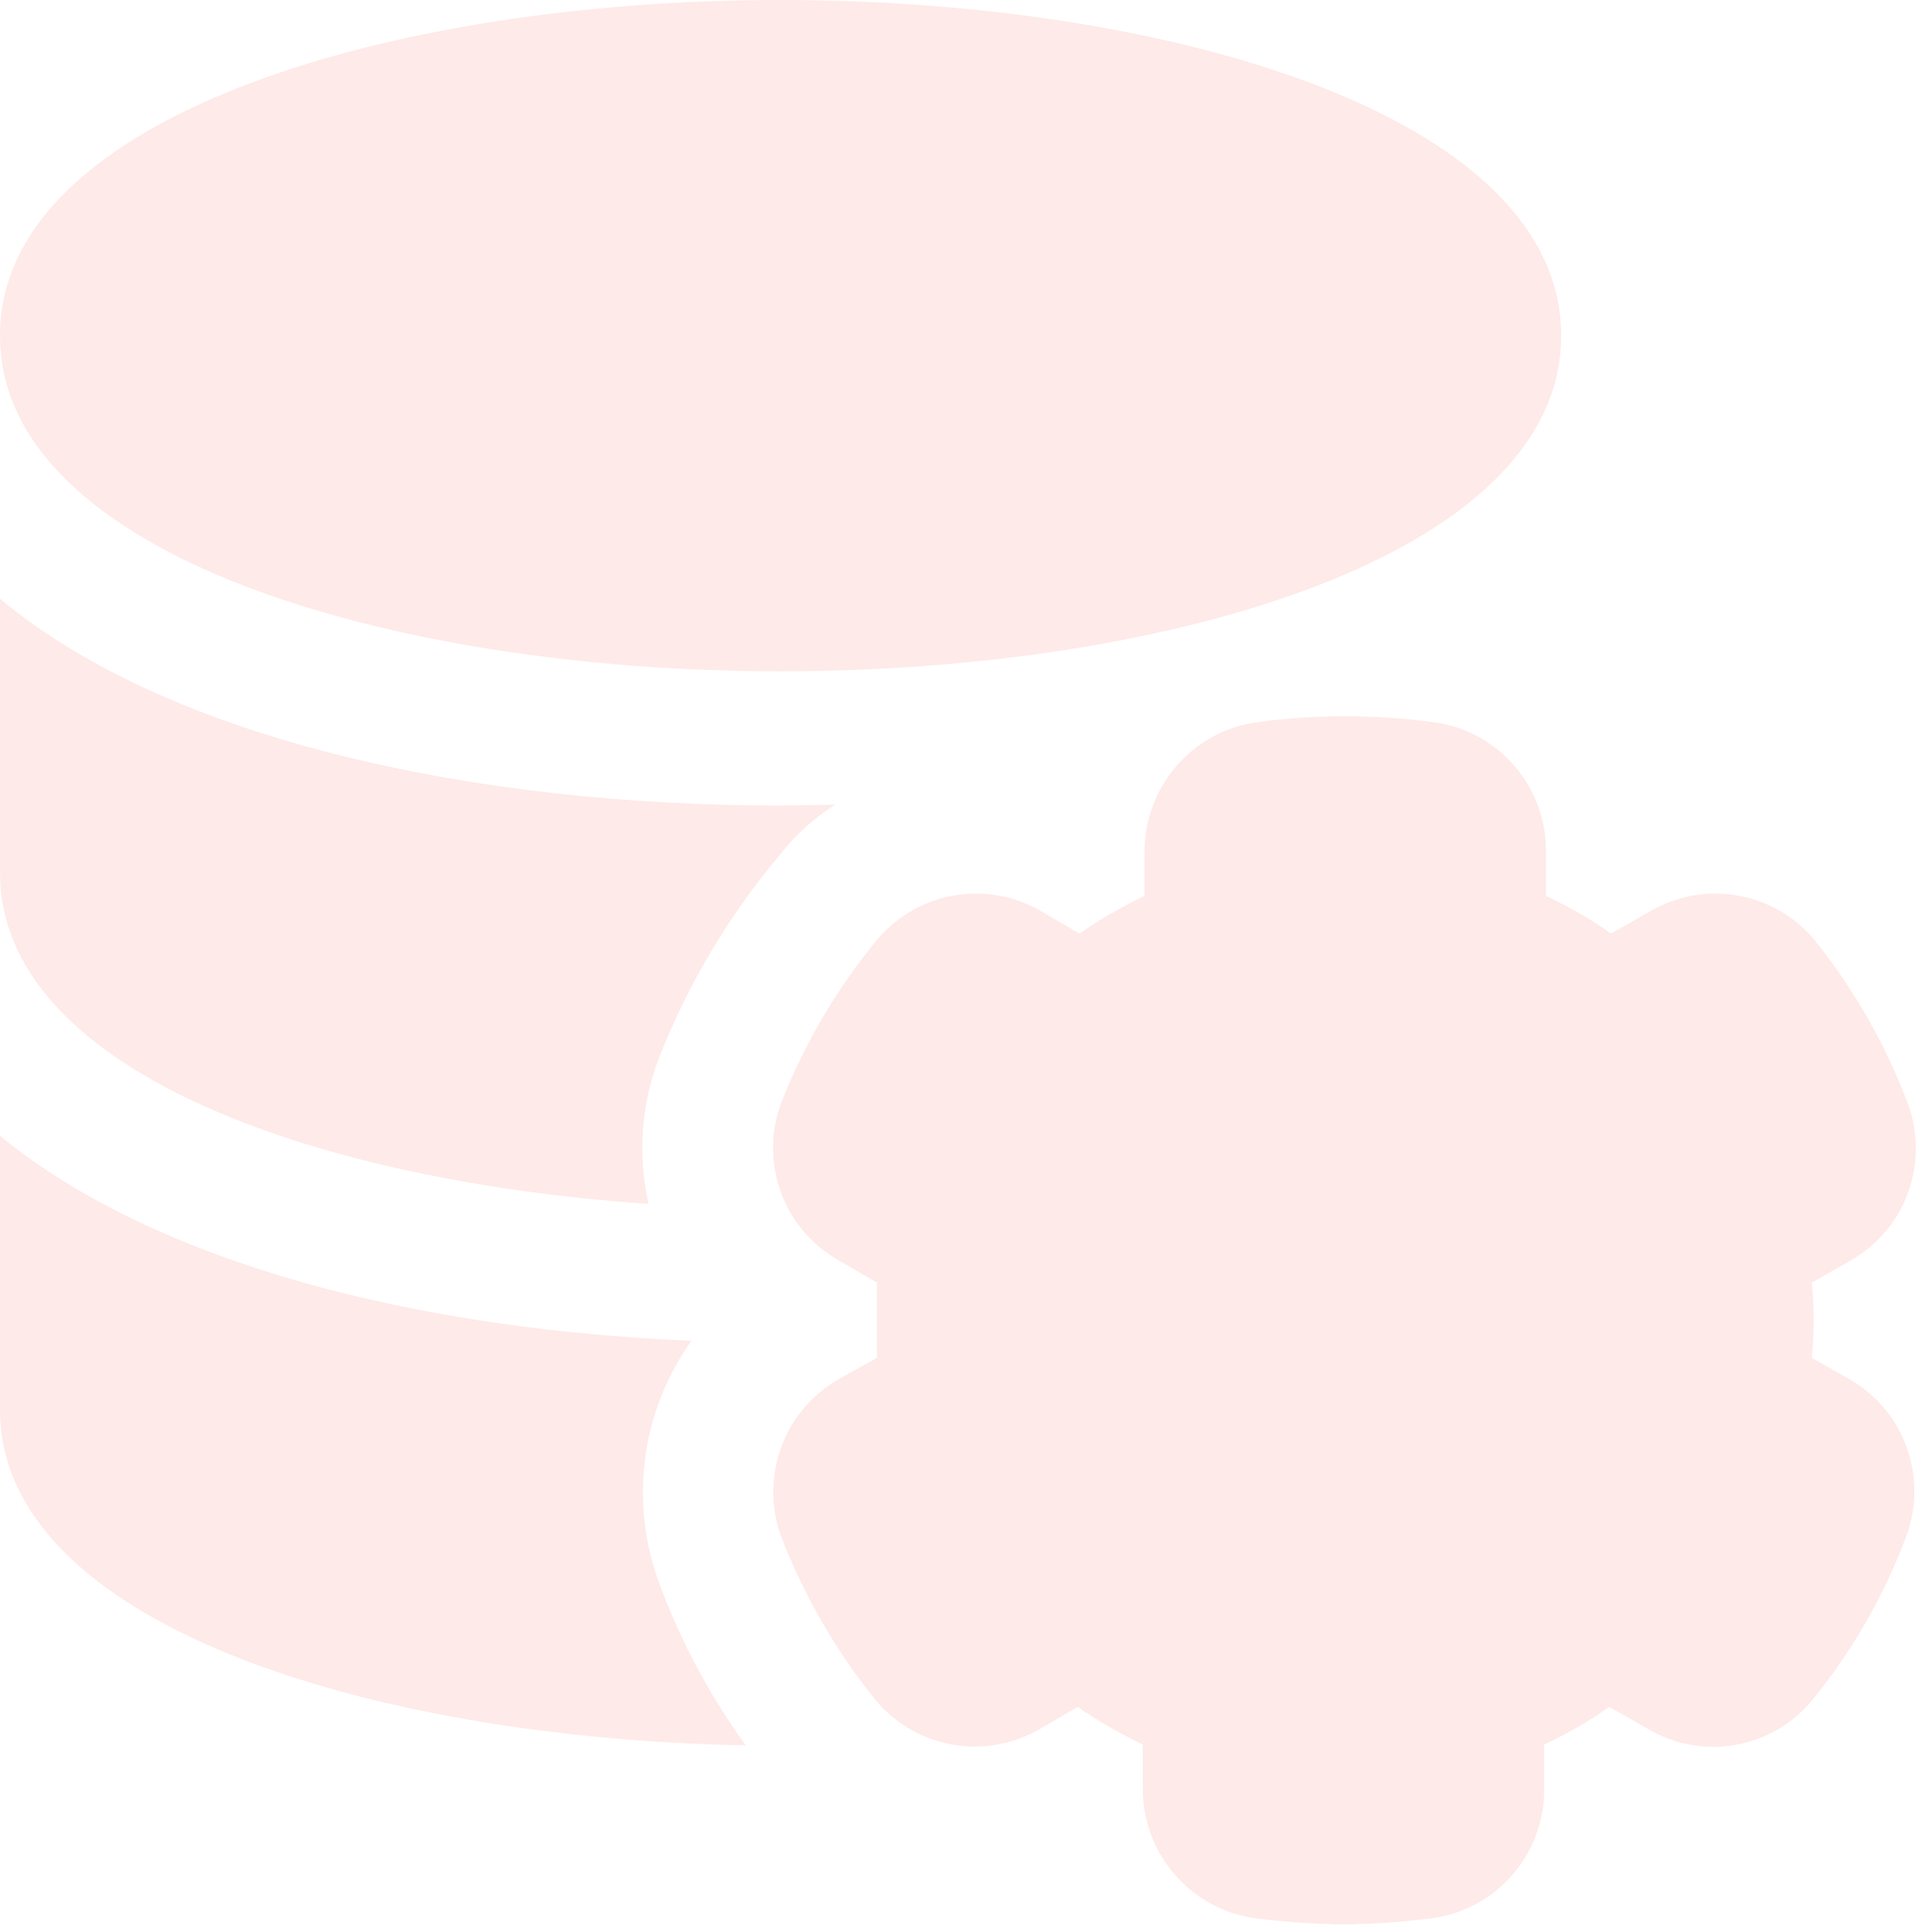 <svg width="89" height="89" viewBox="0 0 89 89" fill="none" xmlns="http://www.w3.org/2000/svg">
<g opacity="0.12">
<path d="M34.355 80.403C17.013 80.073 0 74.796 0 64.941V52.324C7.192 58.22 19.191 61.23 31.849 61.766C30.709 63.365 29.978 65.22 29.72 67.168C29.462 69.116 29.685 71.099 30.369 72.94C31.351 75.599 32.692 78.111 34.355 80.403ZM35.958 37.109C21.904 37.109 7.808 34.099 0 27.584V40.202C0 49.19 14.219 54.386 29.876 55.458C29.365 53.205 29.536 50.85 30.369 48.695C31.714 45.292 33.602 42.131 35.958 39.336C36.66 38.443 37.508 37.676 38.465 37.068L35.958 37.109ZM35.958 0C18.082 0 0 5.319 0 15.462C0 25.605 18.082 30.924 35.958 30.924C53.834 30.924 71.916 25.605 71.916 15.462C71.916 5.319 53.834 0 35.958 0ZM85.272 63.58L83.464 62.55C83.573 61.398 83.573 60.238 83.464 59.086L85.272 58.055C86.482 57.362 87.41 56.262 87.891 54.949C88.372 53.637 88.376 52.196 87.902 50.881C86.867 48.12 85.396 45.545 83.546 43.253C82.639 42.191 81.39 41.482 80.016 41.248C78.642 41.015 77.23 41.272 76.026 41.975L74.218 43.005C73.27 42.34 72.266 41.761 71.218 41.274V39.212C71.221 37.767 70.703 36.368 69.759 35.277C68.814 34.185 67.508 33.474 66.081 33.275C63.353 32.903 60.589 32.903 57.862 33.275C56.438 33.482 55.137 34.196 54.194 35.286C53.251 36.376 52.73 37.769 52.725 39.212V41.274C51.681 41.77 50.678 42.349 49.725 43.005L47.958 41.975C46.753 41.272 45.341 41.015 43.967 41.248C42.593 41.482 41.344 42.191 40.437 43.253C38.546 45.538 37.033 48.113 35.958 50.881C35.488 52.201 35.498 53.645 35.987 54.958C36.475 56.271 37.412 57.368 38.629 58.055L40.396 59.086V60.818C40.396 60.818 40.396 61.931 40.396 62.55L38.629 63.539C37.417 64.232 36.486 65.33 35.998 66.641C35.51 67.952 35.496 69.393 35.958 70.713C37.015 73.472 38.499 76.046 40.355 78.341C41.257 79.41 42.503 80.127 43.877 80.368C45.251 80.609 46.666 80.359 47.876 79.661L49.643 78.63C50.595 79.286 51.598 79.865 52.643 80.362V82.424C52.647 83.867 53.169 85.26 54.111 86.35C55.054 87.44 56.356 88.153 57.779 88.361C59.142 88.538 60.515 88.634 61.889 88.65C63.263 88.636 64.636 88.539 65.999 88.361C67.425 88.162 68.732 87.45 69.677 86.359C70.621 85.267 71.139 83.869 71.135 82.424V80.362C72.184 79.874 73.188 79.295 74.135 78.63L75.944 79.661C77.15 80.367 78.568 80.622 79.944 80.381C81.32 80.139 82.567 79.417 83.464 78.341C85.321 76.07 86.793 73.507 87.82 70.755C88.301 69.449 88.309 68.015 87.844 66.704C87.378 65.392 86.468 64.287 85.272 63.58Z" fill="#FA4F3D"/>
</g>
</svg>
